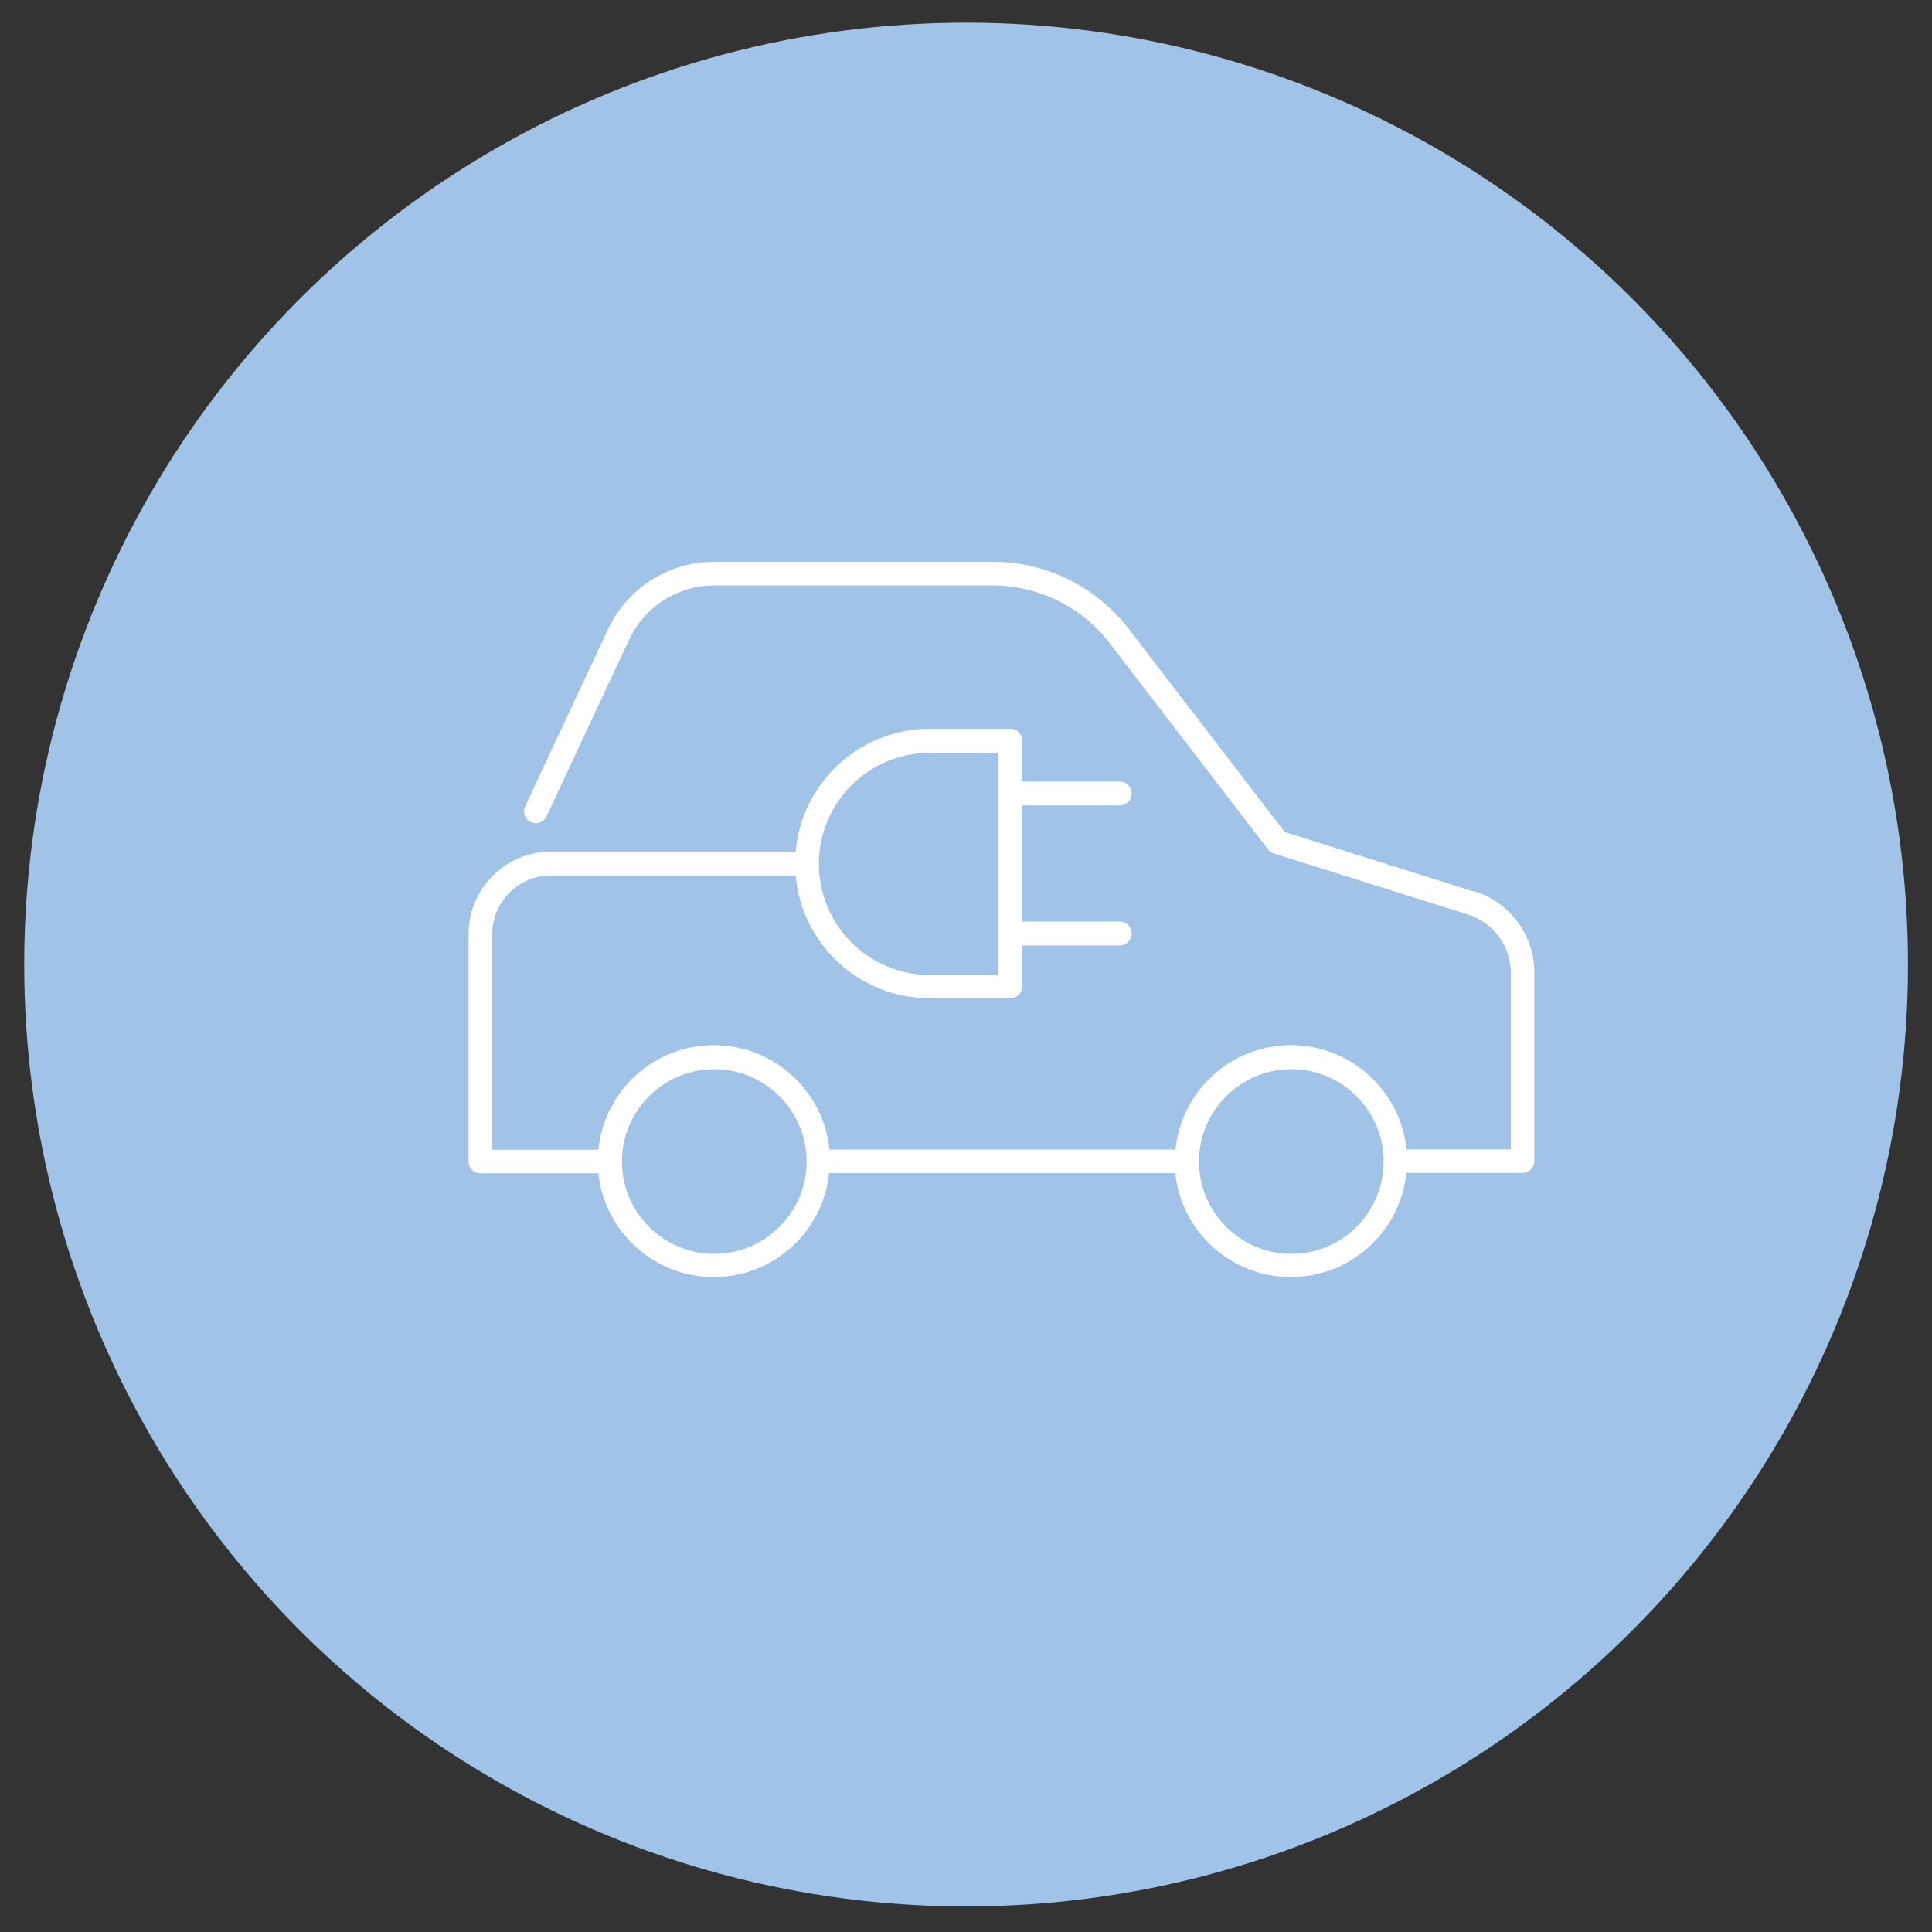 <?xml version="1.0" encoding="UTF-8"?>
<svg xmlns="http://www.w3.org/2000/svg" id="Ebene_1" version="1.1" viewBox="0 0 1133.9 1133.9">
  <rect x="0" y="0" width="1133.9" height="1133.9" fill="#333333" stroke="none"/>
  <defs>
    <style>
      .st0 {
        fill: #fff;
      }

      .st1 {
        fill: #a1c3e7;
      }
    </style>
  </defs>
  <polygon class="st0" points="953.9 1000.6 953.9 1000.6 953.9 1000.6 953.9 1000.6"></polygon>
  <g>
    <circle class="st1" cx="567" cy="566.1" r="552.8"></circle>
    <path class="st0" d="M865.8,523.5l-111.8-35.2-91.6-119.3c-19.1-24.8-48.5-39.3-79.8-39.3h-163.4c-26.7,0-51.1,15.5-62.4,39.7l-48.6,103.9c-1.6,3.5-.1,7.6,3.3,9.2s7.6.1,9.2-3.3l48.6-103.9c9-19.3,28.5-31.7,49.8-31.7h163.4c27,0,52.4,12.5,68.8,33.9l92.9,121c.9,1.1,2.1,2,3.4,2.4l113.9,35.8c15,4.7,25.2,18.6,25.2,34.3v103.6h-61.2c-3.5-34.3-32.5-61.2-67.8-61.2-35.3,0-64.3,26.9-67.8,61.3h-203.1c-3.4-34.3-32.4-61.2-67.8-61.3-35.4,0-64.4,26.9-67.8,61.4h-62.3s0-126.4,0-126.4c0-9.6,3.9-18.2,10.1-24.5,6.3-6.3,14.9-10.1,24.5-10.1h143.5c3.5,40.4,37.4,72.1,78.8,72.1h47.1c1.8,0,3.6-.7,4.9-2,1.3-1.3,2-3.1,2-4.9v-24.1h57.4c3.8,0,7-3.1,7-7s-3.1-7-7-7h-57.4v-68.2h57.4c3.8,0,7-3.1,7-7s-3.1-7-7-7h-57.4v-24.1c0-1.8-.7-3.6-2-4.9s-3.1-2-4.9-2h-47.1c-41.3,0-75.3,31.7-78.8,72.1h-143.5c-26.8,0-48.5,21.7-48.5,48.5v133.4c0,1.9.7,3.6,2,4.9,1.3,1.3,3.1,2,4.9,2h69.3c3.6,34.2,32.5,60.9,67.7,60.9,35.2,0,64.2-26.7,67.7-61h203.2c3.5,34.2,32.5,61,67.8,61,35.3,0,64.3-26.8,67.8-61.1h68.2c3.8,0,6.9-3.2,6.9-7v-110.6c0-21.8-14.1-41-34.9-47.6ZM499.7,460.9c11.8-11.8,28.1-19.1,46.1-19.1h40.1v130.4h-40.1c-18,0-34.3-7.3-46.1-19.1-11.8-11.8-19.1-28.1-19.1-46.1,0-18,7.3-34.3,19.1-46.1ZM457.5,720c-9.8,9.8-23.3,15.9-38.3,15.9-15,0-28.5-6.1-38.3-15.9-9.8-9.8-15.9-23.3-15.9-38.3,0-15,6.1-28.5,15.9-38.3,9.8-9.8,23.3-15.9,38.3-15.9,15,0,28.5,6.1,38.3,15.9,9.8,9.8,15.9,23.3,15.9,38.3,0,15-6.1,28.5-15.9,38.3ZM796.2,720c-9.8,9.8-23.3,15.9-38.3,15.9-15,0-28.5-6.1-38.3-15.9-9.8-9.8-15.9-23.3-15.9-38.3,0-15,6.1-28.5,15.9-38.3,9.8-9.8,23.3-15.9,38.3-15.9,15,0,28.5,6.1,38.3,15.9,9.8,9.8,15.9,23.3,15.9,38.3,0,15-6.1,28.5-15.9,38.3Z"></path>
  </g>
</svg>
